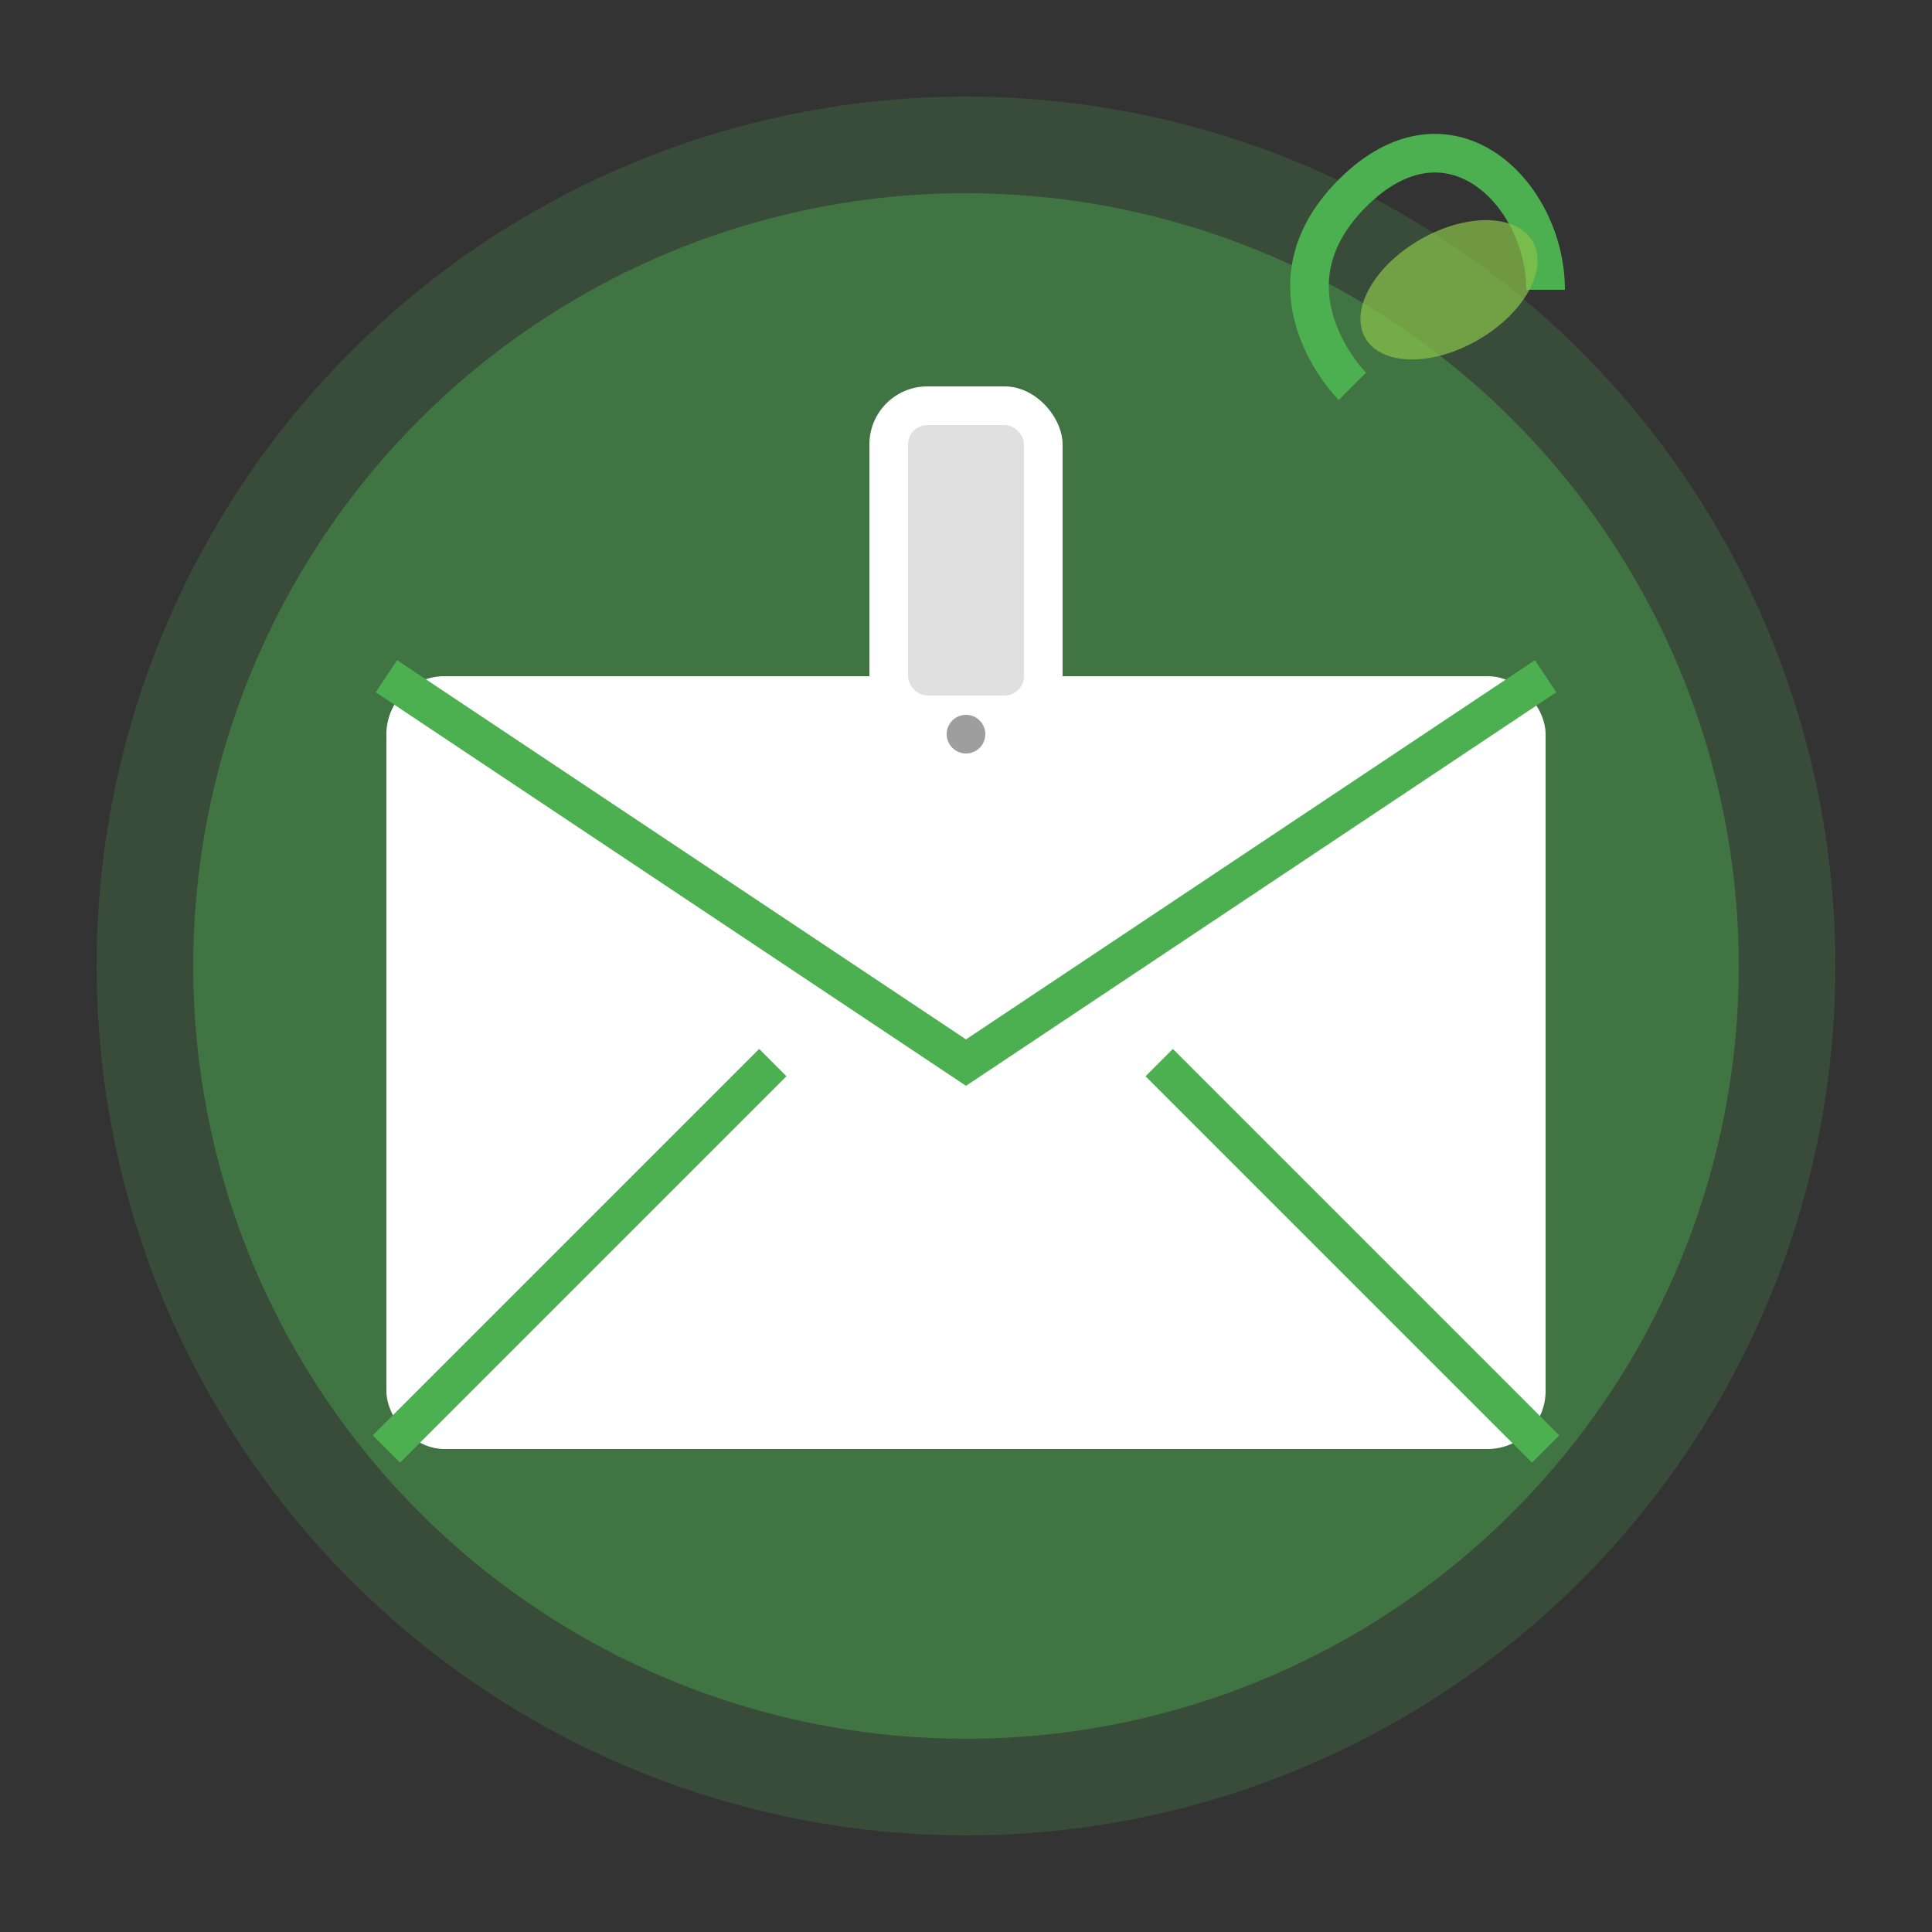 <svg width="100" height="100" viewBox="0 0 100 100" xmlns="http://www.w3.org/2000/svg">
  <rect x="0" y="0" width="100" height="100" fill="#333333" stroke="none"/>
  <!-- Фон иконки -->
  <circle cx="50" cy="50" r="45" fill="#4CAF50" opacity="0.2"/>
  <circle cx="50" cy="50" r="40" fill="#4CAF50" opacity="0.4"/>
  
  <!-- Конверт -->
  <rect x="20" y="35" width="60" height="40" fill="#FFFFFF" rx="3"/>
  <path d="M20 35L50 55L80 35" stroke="#4CAF50" stroke-width="2" fill="none"/>
  <path d="M20 75L40 55" stroke="#4CAF50" stroke-width="2" fill="none"/>
  <path d="M80 75L60 55" stroke="#4CAF50" stroke-width="2" fill="none"/>
  
  <!-- Телефон -->
  <rect x="45" y="20" width="10" height="20" rx="3" fill="#FFFFFF"/>
  <rect x="47" y="22" width="6" height="14" rx="1" fill="#E0E0E0"/>
  <circle cx="50" cy="38" r="1" fill="#9E9E9E"/>
  
  <!-- Листик (элемент фирменного стиля) -->
  <path d="M70 20C70 20 65 15 70 10C75 5 80 10 80 15" stroke="#4CAF50" stroke-width="2" fill="none"/>
  <ellipse cx="75" cy="15" rx="5" ry="3" transform="rotate(-30 75 15)" fill="#8BC34A" opacity="0.7"/>
</svg>